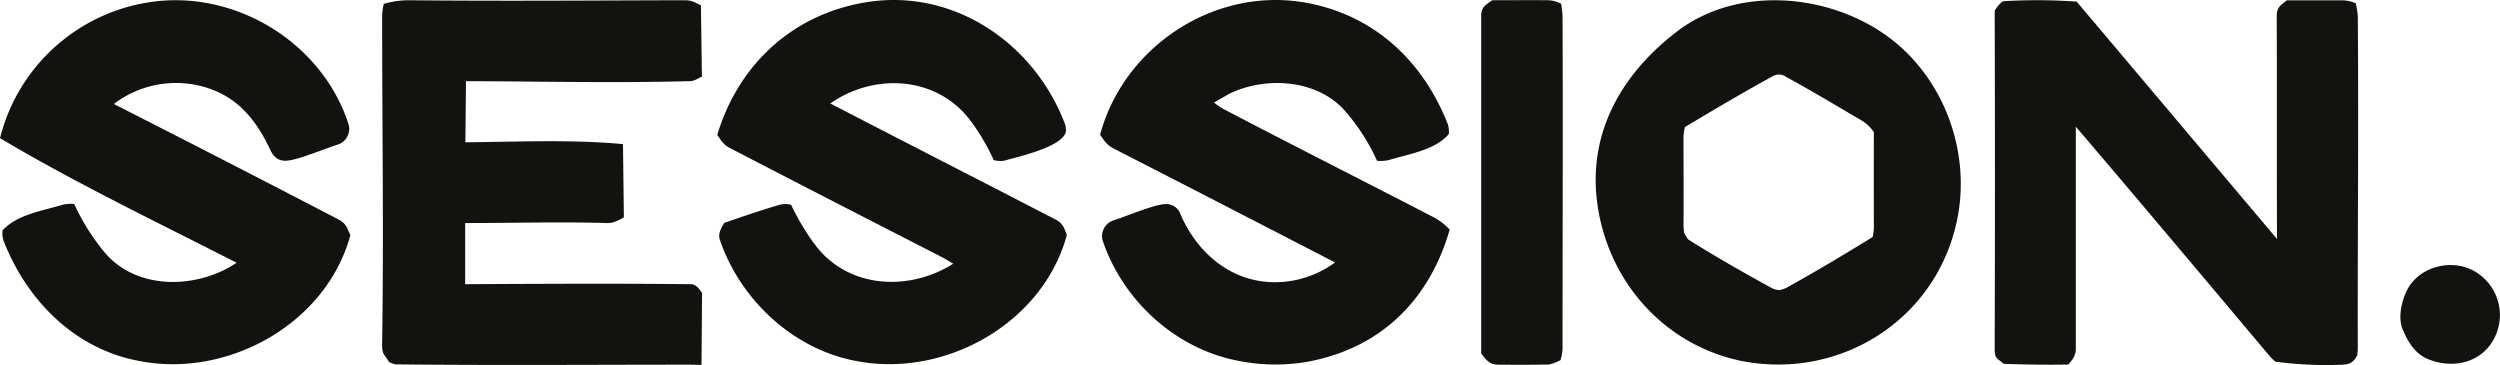 <svg id="Layer_1" data-name="Layer 1" xmlns="http://www.w3.org/2000/svg" viewBox="0 0 732 106.9"><defs><style>.cls-1{fill:#14120e;}</style></defs><title>session-logo-freelogovectors.net</title><path class="cls-1" d="M49.85,427.26c-19.19-3.52-33.2-18.05-39.89-35.44A7.4,7.4,0,0,1,9.75,389c4.16-4.62,11.83-5.75,17.58-7.5a11,11,0,0,1,3.4-.23,62.94,62.94,0,0,0,9,14.29c9.57,11.19,27.24,10.55,38.54,2.92C55.25,386.71,31.09,375.16,9,362a53.38,53.38,0,0,1,42.71-39.63c25.25-4.45,51.55,11.19,59.39,35.69a4.85,4.85,0,0,1-3.1,5.79c-3.76,1.16-11.54,4.49-15,4.75-2.46.19-3.85-1.09-4.78-3-3.79-8.14-8.91-14.95-17.74-18.05A30,30,0,0,0,42.33,352Q75.24,368.71,108,385.75c2.37,1.24,2.56,2.42,3.59,4.64C104.6,416.26,75.84,432.32,49.85,427.26Z" transform="translate(-9 -321.55)"/><path class="cls-1" d="M462.54,428.28c-5.06.11-10,.09-15,.05-2.5,0-3.44-1.54-4.85-3.25q0-49.47,0-98.93c0-2.63,1.43-3.19,3.23-4.53,5.55,0,11.09-.06,16.64,0a9,9,0,0,1,3.55,1.05,31.62,31.62,0,0,1,.4,3.46c.15,32.53,0,65,0,97.56a13.57,13.57,0,0,1-.6,3.31A13.62,13.62,0,0,1,462.54,428.28Z" transform="translate(-9 -321.55)"/><path class="cls-1" d="M719.54,426.53c-3.61-1.62-5.55-5.08-7-8.44s-.45-8,1.09-11.27c3.29-6.93,12.35-9.47,19-6.33a14.79,14.79,0,0,1,7,19.46C736.05,427.86,727,429.84,719.54,426.53Z" transform="translate(-9 -321.55)"/><path class="cls-1" d="M211.18,428.33c-28.77,0-57.55.23-86.29-.09a6.59,6.59,0,0,1-2-.72c-1.45-2.52-2.07-1.93-2-5.69.49-31.87,0-63.79,0-95.68a17.27,17.27,0,0,1,.49-3.48,27.11,27.11,0,0,1,7.26-1.05c26.88.28,53.78.06,80.67,0,2.42,0,2.78.53,4.92,1.47l.29,20.92c-1.11.43-2.15,1.26-3.33,1.3-21.88.58-43.86.08-65.75,0l-.18,17.9c15.3-.13,31-.87,46.15.54l.26,21.44c-1.48.8-3,1.72-4.87,1.67-13.85-.4-27.74,0-41.6,0l0,17.9c22-.11,44-.23,66,0,1.63,0,2.52,1.39,3.36,2.56l-.16,21.07Z" transform="translate(-9 -321.55)"/><path class="cls-1" d="M695.16,428.33a113.79,113.79,0,0,1-19.88-.88,13.86,13.86,0,0,1-1.91-1.86c-18.82-22.36-37.6-44.73-56.57-66.95,0,21.69,0,43.37,0,65.07,0,2-1,3.14-2.18,4.58-6.31.12-12.63,0-18.91-.2-1.8-1.62-2.69-1.34-2.67-4.38q.16-49.53,0-99a9.39,9.39,0,0,1,1.79-2.28,1.45,1.45,0,0,1,.88-.53,165.16,165.16,0,0,1,21.34.12l58.66,69.5c-.1-21.77,0-43.56-.08-65.35,0-2.54,1.22-3.1,2.93-4.53,5.51,0,11,0,16.57,0a10.47,10.47,0,0,1,3.66.9,30.4,30.4,0,0,1,.57,3.61c.28,32.51-.08,65,0,97.56,0,.62-.12,1.24-.17,1.88C698.18,427.47,697.21,428.18,695.16,428.33Z" transform="translate(-9 -321.55)"/><path class="cls-1" d="M260,427.3c-18.62-3.29-34.28-18-40.2-35.48-.66-1.93.34-3.38,1.24-5,5.45-1.88,10.91-3.76,16.45-5.37a7.24,7.24,0,0,1,3.14.05c2,4.29,5.74,10.62,9,14.08,10.13,10.72,26.56,10.74,38.48,3.18-1.26-.71-2.46-1.48-3.74-2.14C263.67,386,243,375.45,222.42,364.73c-1.63-.85-2.44-2.26-3.4-3.72,6.13-20.33,21.71-34.95,42.81-38.67,26.05-4.65,50.1,11.78,59.07,35.72a8.61,8.61,0,0,1,.22,1.86c-.67,4.58-13.81,7.46-18,8.66a7.31,7.31,0,0,1-3.15-.15c-2-4.43-5.61-10.62-9-14.13-10.38-10.76-27.09-10.72-38.86-2.45,22,11.38,44,22.62,66,34,2.18,1.13,2.44,2.44,3.27,4.49C314.39,416.15,285.85,432.19,260,427.3Z" transform="translate(-9 -321.55)"/><path class="cls-1" d="M370.62,427c-18-3.77-33.08-17.89-38.82-35.21a4.89,4.89,0,0,1,3.18-5.71c3.87-1.19,11.41-4.48,15-4.76a4.4,4.4,0,0,1,4.66,2.95c5.38,12.52,16.77,21.34,31,19.72a29.64,29.64,0,0,0,14.25-5.6Q367.48,381.64,335,365c-1.94-1-2.69-2.27-3.89-4,6.92-25.81,33.5-43.42,60.18-38.67,20,3.56,34.42,17.07,41.66,35.67a8,8,0,0,1,.28,2.78c-4,4.74-11.81,5.88-17.56,7.63a10.72,10.72,0,0,1-3.48.21A59.27,59.27,0,0,0,402.79,354c-8.23-9.36-23.52-10.17-34.05-4.88,0,0-4.23,2.42-4.26,2.46a21.84,21.84,0,0,0,2.38,1.69c20.55,10.77,41.29,21.23,61.91,31.89a17.74,17.74,0,0,1,4.7,3.61c-6,20.84-20.45,35-42.2,38.8A55.39,55.39,0,0,1,370.62,427Z" transform="translate(-9 -321.55)"/><path class="cls-1" d="M518.83,427.22c-20.81-4.32-36.49-20.47-41.21-41-5.25-22.77,4.66-41.9,22.45-55.48,17.22-13.14,42.75-11.22,60,.34,17.66,11.81,26.33,34.5,21.91,55.14C575.72,415.57,547.39,432.88,518.83,427.22Zm11.24-20.73a11.15,11.15,0,0,0,1.88-.61c8.57-4.75,17-9.77,25.36-14.94a14.74,14.74,0,0,0,.36-2.88q-.06-13.9,0-27.77a10.58,10.58,0,0,0-3.24-3.25c-7.46-4.38-14.89-8.85-22.5-13a3.52,3.52,0,0,0-3.76-.23c-8.72,4.76-17.28,9.84-25.81,14.93a13.59,13.59,0,0,0-.43,3c0,8.76.07,17.5,0,26.26a17.78,17.78,0,0,0,.22,1.88c.49.66.77,1.54,1.49,2,8,5,16.24,9.71,24.53,14.22A6.51,6.51,0,0,0,530.07,406.49Z" transform="translate(-9 -321.55)"/></svg>